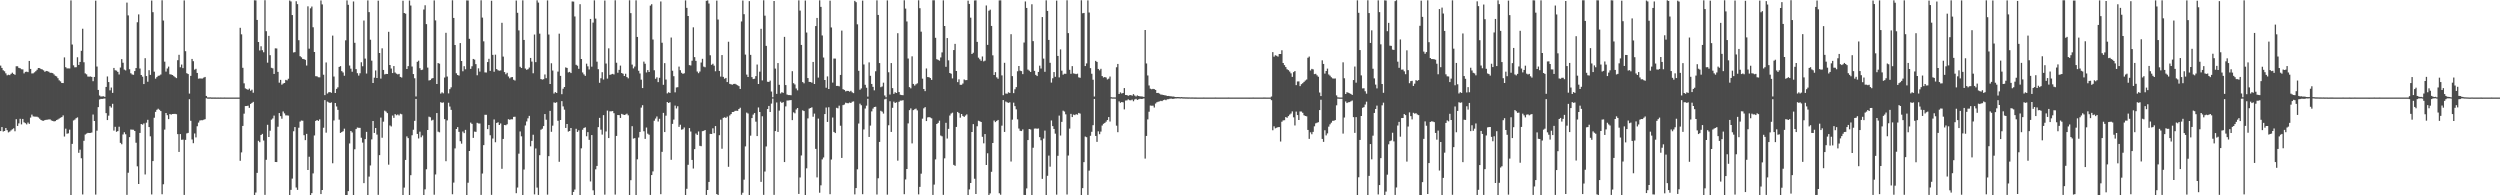 <?xml version="1.0" encoding="UTF-8"?>
<svg xmlns="http://www.w3.org/2000/svg" width="1920" height="150">
  <path d="M0 50.376h1v50.283H0zM1 52.194h1v45.386H1zM2 53.985h1v47.025H2zM3 54.749h1v45.847H3zM4 56.316h1v42.003H4zM5 57.848h1v42.126H5zM6 57.421h1v44.266H6zM7 57.679h1v43.393H7zM8 56.658h1v43.468H8zM9 55.821h1v43.474H9zM10 56.777h1v41.760H10zM11 57.451h1v43.343H11zM12 50.891h1v40.659H12zM13 50.895h1v45.847H13zM14 52.146h1v42.610H14zM15 52.426h1v38.828H15zM16 53.220h1v42.316H16zM17 53.286h1v38.054H17zM18 56.351h1v37.622H18zM19 55.182h1v39.449H19zM20 55.065h1v40.495H20zM21 55.406h1v38.724H21zM22 46.808h1v48.342H22zM23 52.952h1v37.382H23zM24 56.396h1v31.622H24zM25 56.305h1v33.077H25zM26 55.575h1v33.970H26zM27 54.703h1v34.900H27zM28 53.547h1v36.130H28zM29 52.235h1v37.985H29zM30 52.338h1v38.827H30zM31 53.045h1v39.099H31zM32 53.352h1v39.321H32zM33 54.008h1v38.769H33zM34 55.142h1v37.067H34zM35 54.488h1v37.499H35zM36 54.661h1v37.242H36zM37 55.105h1v36.576H37zM38 55.922h1v35.789H38zM39 55.897h1v36.623H39zM40 56.154h1v36.716H40zM41 57.152h1v36.067H41zM42 58.209h1v34.840H42zM43 58.691h1v33.534H43zM44 60.082h1v31.653H44zM45 61.713h1v29.325H45zM46 62.524h1v27.896H46zM47 63.747h1v26.174H47zM48 63.793h1v24.838H48zM49 44.071h1v60.780H49zM50 51.597h1v47.235H50zM51 52.509h1v50.221H51zM52 52.550h1v49.855H52zM53 52.591h1v47.006H53zM54 0.322h1v149.518H54zM55 34.198h1v76.307H55zM56 50.156h1v42.368H56zM57 51.701h1v40.138H57zM58 51.609h1v39.159H58zM59 44.005h1v46.146H59zM60 49.871h1v67.476H60zM61 47.557h1v67.380H61zM62 39.000h1v82.530H62zM63 22.059h1v127.311H63zM64 47.817h1v60.340H64zM65 56.366h1v46.945H65zM66 57.094h1v45.513H66zM67 58.755h1v43.308H67zM68 58.895h1v43.246H68zM69 58.719h1v43.367H69zM70 59.084h1v42.710H70zM71 62.375h1v25.564H71zM72 59.077h1v33.865H72zM73 0.492h1v148.949H73zM74 51.120h1v49.229H74zM75 69.071h1v13.185H75zM76 73.367h1v3.022H76zM77 74.149h1v1.780H77zM78 74.022h1v1.951H78zM79 73.951h1v1.838H79zM80 74.411h1v1.227H80zM81 66.745h1v20.142H81zM82 58.722h1v33.492H82zM83 63.009h1v25.816H83zM84 69.357h1v12.227H84zM85 67.204h1v15.444H85zM86 71.346h1v8.365H86zM87 52.180h1v48.138H87zM88 53.957h1v43.434H88zM89 54.198h1v47.035H89zM90 55.202h1v45.482H90zM91 57.165h1v40.160H91zM92 51.871h1v57.856H92zM93 45.396h1v65.403H93zM94 48.165h1v55.125H94zM95 53.473h1v48.121H95zM96 54.079h1v49.013H96zM97 2.021h1v147.625H97zM98 11.839h1v120.803H98zM99 53.176h1v52.141H99zM100 56.272h1v43.196H100zM101 57.206h1v42.386H101zM102 57.424h1v42.215H102zM103 54.565h1v46.056H103zM104 52.276h1v57.332H104zM105 17.096h1v110.670H105zM106 11.059h1v130.229H106zM107 52.617h1v49.491H107zM108 57.599h1v37.627H108zM109 58.871h1v36.891H109zM110 64.560h1v30.196H110zM111 44.678h1v89.309H111zM112 58.430h1v35.757H112zM113 62.748h1v29.248H113zM114 53.912h1v43.657H114zM115 57.496h1v47.228H115zM116 0.400h1v148.975H116zM117 9.367h1v114.313H117zM118 55.043h1v35.400H118zM119 60.398h1v25.505H119zM120 59.253h1v25.096H120zM121 58.220h1v25.276H121zM122 57.987h1v26.353H122zM123 57.232h1v28.068H123zM124 0.229h1v148.958H124zM125 15.752h1v125.742H125zM126 47.354h1v52.164H126zM127 54.975h1v31.829H127zM128 52.576h1v35.909H128zM129 51.150h1v40.347H129zM130 57.053h1v30.550H130zM131 57.248h1v30.769H131zM132 57.613h1v29.944H132zM133 58.485h1v29.040H133zM134 59.295h1v28.147H134zM135 59.991h1v27.731H135zM136 46.243h1v56.785H136zM137 42.107h1v74.598H137zM138 51.651h1v51.308H138zM139 49.535h1v57.808H139zM140 52.328h1v54.894H140zM141 0.312h1v149.405H141zM142 39.342h1v68.056H142zM143 56.240h1v46.186H143zM144 56.884h1v45.148H144zM145 71.910h1v4.291H145zM146 58.275h1v34.494H146zM147 45.283h1v61.810H147zM148 47.001h1v62.977H148zM149 53.507h1v49.000H149zM150 52.857h1v52.656H150zM151 56.027h1v40.947H151zM152 60.434h1v33.730H152zM153 60.218h1v32.347H153zM154 60.319h1v32.009H154zM155 60.336h1v32.035H155zM156 59.611h1v32.340H156zM157 59.102h1v32.449H157zM158 73.686h1v1.768H158zM159 74.782h1v1.000H159zM160 74.826h1v1.000H160zM161 74.771h1v1.000H161zM162 74.855h1v1.000H162zM163 74.854h1v1.000H163zM164 74.877h1v1.000H164zM165 74.872h1v1.000H165zM166 74.887h1v1.000H166zM167 74.878h1v1.000H167zM168 74.886h1v1.000H168zM169 74.874h1v1.000H169zM170 74.892h1v1.000H170zM171 74.898h1v1.000H171zM172 74.877h1v1.000H172zM173 74.900h1v1.000H173zM174 74.898h1v1.000H174zM175 74.900h1v1.000H175zM176 74.898h1v1.000H176zM177 74.897h1v1.000H177zM178 74.895h1v1.000H178zM179 74.886h1v1.000H179zM180 74.892h1v1.000H180zM181 74.902h1v1.000H181zM182 74.890h1v1.000H182zM183 74.893h1v1.000H183zM184 21.356h1v102.152H184zM185 26.347h1v90.721H185zM186 52.082h1v44.640H186zM187 64.010h1v23.284H187zM188 67.906h1v13.546H188zM189 68.435h1v12.972H189zM190 68.947h1v12.224H190zM191 68.067h1v14.788H191zM192 69.677h1v10.120H192zM193 68.871h1v10.181H193zM194 71.219h1v7.007H194zM195 0.220h1v149.534H195zM196 0.296h1v147.551H196zM197 15.286h1v117.452H197zM198 32.265h1v75.858H198zM199 38.737h1v70.486H199zM200 35.512h1v68.144H200zM201 38.570h1v64.217H201zM202 40.123h1v67.812H202zM203 0.162h1v149.497H203zM204 23.984h1v98.732H204zM205 48.138h1v47.692H205zM206 27.540h1v77.658H206zM207 42.376h1v58.027H207zM208 52.057h1v39.853H208zM209 52.496h1v38.476H209zM210 56.767h1v31.997H210zM211 37.128h1v87.295H211zM212 37.214h1v87.277H212zM213 55.186h1v42.128H213zM214 63.509h1v23.343H214zM215 61.316h1v27.854H215zM216 65.011h1v26.174H216zM217 64.176h1v21.414H217zM218 63.727h1v23.377H218zM219 61.349h1v27.299H219zM220 61.741h1v26.871H220zM221 60.457h1v28.324H221zM222 0.397h1v149.384H222zM223 1.113h1v144.708H223zM224 11.551h1v125.639H224zM225 40.290h1v60.547H225zM226 40.014h1v57.548H226zM227 0.996h1v143.031H227zM228 3.173h1v142.646H228zM229 30.876h1v67.245H229zM230 43.154h1v50.252H230zM231 44.043h1v48.516H231zM232 45.239h1v47.471H232zM233 45.438h1v58.395H233zM234 45.981h1v61.651H234zM235 50.320h1v52.510H235zM236 4.859h1v125.710H236zM237 37.400h1v82.984H237zM238 6.392h1v143.392H238zM239 5.039h1v143.279H239zM240 20.946h1v112.245H240zM241 39.912h1v64.130H241zM242 58.540h1v34.330H242zM243 58.622h1v33.521H243zM244 59.363h1v33.518H244zM245 59.368h1v32.353H245zM246 0.379h1v148.646H246zM247 3.378h1v142.525H247zM248 57.375h1v40.707H248zM249 73.066h1v3.856H249zM250 47.961h1v53.922H250zM251 71.808h1v6.241H251zM252 70.853h1v7.765H252zM253 70.698h1v8.403H253zM254 71.248h1v7.393H254zM255 27.360h1v98.034H255zM256 58.760h1v33.741H256zM257 71.440h1v7.656H257zM258 68.264h1v13.489H258zM259 67.082h1v17.306H259zM260 51.384h1v40.528H260zM261 50.774h1v51.323H261zM262 54.651h1v46.795H262zM263 55.678h1v45.145H263zM264 58.160h1v40.643H264zM265 30.952h1v118.840H265zM266 0.297h1v149.447H266zM267 3.679h1v143.112H267zM268 50.314h1v59.886H268zM269 52.742h1v47.867H269zM270 55.096h1v46.614H270zM271 1.134h1v148.625H271zM272 32.866h1v81.749H272zM273 53.114h1v45.984H273zM274 56.223h1v41.747H274zM275 58.074h1v40.077H275zM276 56.259h1v41.946H276zM277 47.830h1v57.927H277zM278 50.893h1v58.629H278zM279 15.761h1v124.863H279zM280 44.998h1v61.851H280zM281 56.455h1v44.801H281zM282 0.312h1v149.468H282zM283 9.332h1v126.314H283zM284 30.515h1v96.559H284zM285 46.579h1v60.482H285zM286 63.757h1v29.162H286zM287 59.661h1v42.417H287zM288 54.094h1v44.222H288zM289 59.902h1v43.482H289zM290 0.526h1v149.138H290zM291 40.706h1v78.431H291zM292 60.369h1v29.935H292zM293 37.101h1v68.658H293zM294 53.692h1v39.745H294zM295 57.126h1v27.843H295zM296 56.721h1v28.996H296zM297 56.828h1v30.078H297zM298 24.411h1v102.074H298zM299 49.905h1v46.434H299zM300 52.615h1v44.516H300zM301 56.110h1v32.599H301zM302 50.762h1v39.762H302zM303 55.699h1v31.957H303zM304 56.590h1v31.914H304zM305 57.119h1v30.770H305zM306 56.722h1v31.968H306zM307 59.091h1v28.233H307zM308 59.551h1v28.214H308zM309 0.589h1v149.159H309zM310 9.996h1v134.077H310zM311 10.502h1v112.349H311zM312 52.972h1v51.764H312zM313 50.805h1v55.262H313zM314 0.419h1v149.328H314zM315 4.266h1v130.300H315zM316 51.088h1v52.813H316zM317 56.888h1v42.754H317zM318 60.112h1v32.733H318zM319 74.109h1v1.884H319zM320 47.458h1v55.424H320zM321 46.610h1v59.715H321zM322 52.391h1v48.707H322zM323 53.803h1v51.607H323zM324 53.489h1v50.542H324zM325 7.314h1v142.437H325zM326 4.056h1v141.337H326zM327 18.555h1v111.425H327zM328 51.894h1v47.968H328zM329 61.808h1v27.789H329zM330 61.483h1v28.559H330zM331 60.346h1v32.211H331zM332 59.930h1v32.087H332zM333 0.320h1v149.237H333zM334 15.690h1v118.322H334zM335 64.504h1v22.307H335zM336 48.436h1v52.679H336zM337 48.880h1v52.749H337zM338 71.883h1v6.600H338zM339 70.901h1v8.115H339zM340 71.684h1v6.982H340zM341 59.530h1v31.945H341zM342 25.190h1v98.636H342zM343 58.781h1v33.709H343zM344 71.711h1v7.205H344zM345 68.477h1v13.330H345zM346 67.081h1v17.322H346zM347 0.216h1v148.988H347zM348 13.783h1v126.461H348zM349 34.542h1v79.414H349zM350 56.290h1v42.772H350zM351 57.588h1v40.038H351zM352 58.042h1v43.236H352zM353 33.088h1v75.329H353zM354 46.853h1v63.481H354zM355 54.717h1v46.290H355zM356 50.825h1v51.414H356zM357 53.192h1v46.562H357zM358 0.312h1v149.472H358zM359 0.357h1v139.987H359zM360 29.801h1v86.164H360zM361 52.899h1v41.257H361zM362 50.906h1v44.234H362zM363 45.239h1v60.639H363zM364 45.754h1v55.321H364zM365 49.260h1v52.012H365zM366 57.819h1v36.495H366zM367 52.501h1v42.325H367zM368 54.969h1v39.879H368zM369 0.226h1v149.458H369zM370 13.507h1v119.784H370zM371 31.733h1v79.715H371zM372 55.595h1v32.556H372zM373 55.695h1v32.477H373zM374 47.645h1v51.535H374zM375 45.160h1v50.819H375zM376 54.439h1v49.423H376zM377 0.585h1v149.086H377zM378 42.122h1v64.295H378zM379 55.107h1v36.632H379zM380 42.007h1v67.229H380zM381 53.036h1v41.389H381zM382 53.939h1v39.969H382zM383 54.344h1v41.642H383zM384 54.062h1v40.780H384zM385 17.534h1v112.091H385zM386 43.465h1v63.232H386zM387 55.341h1v40.683H387zM388 57.030h1v39.166H388zM389 55.905h1v39.531H389zM390 58.702h1v32.841H390zM391 60.184h1v31.805H391zM392 59.330h1v32.271H392zM393 59.174h1v32.495H393zM394 61.229h1v28.530H394zM395 61.838h1v27.791H395zM396 0.409h1v147.988H396zM397 9.825h1v134.182H397zM398 23.342h1v94.679H398zM399 51.328h1v49.647H399zM400 52.211h1v52.494H400zM401 0.267h1v149.524H401zM402 30.652h1v99.552H402zM403 52.607h1v43.740H403zM404 53.623h1v39.655H404zM405 53.133h1v37.726H405zM406 51.859h1v37.151H406zM407 44.469h1v67.907H407zM408 47.302h1v60.909H408zM409 56.251h1v47.245H409zM410 26.509h1v122.808H410zM411 47.703h1v66.330H411zM412 0.249h1v143.811H412zM413 2.019h1v147.691H413zM414 25.862h1v93.311H414zM415 60.715h1v38.897H415zM416 61.126h1v37.730H416zM417 60.821h1v35.990H417zM418 57.206h1v30.401H418zM419 60.054h1v31.889H419zM420 0.288h1v149.225H420zM421 26.522h1v93.413H421zM422 64.528h1v20.640H422zM423 48.567h1v52.635H423zM424 54.187h1v42.302H424zM425 71.821h1v6.803H425zM426 70.746h1v8.252H426zM427 71.364h1v7.173H427zM428 55.000h1v37.773H428zM429 25.865h1v98.404H429zM430 58.277h1v33.863H430zM431 72.357h1v5.326H431zM432 68.153h1v13.576H432zM433 66.830h1v17.394H433zM434 51.773h1v46.503H434zM435 52.195h1v43.062H435zM436 55.604h1v45.483H436zM437 55.202h1v45.389H437zM438 56.129h1v42.169H438zM439 1.107h1v148.669H439zM440 1.223h1v146.172H440zM441 12.626h1v132.942H441zM442 49.769h1v49.153H442zM443 50.503h1v50.811H443zM444 52.827h1v47.259H444zM445 3.222h1v146.528H445zM446 45.322h1v68.573H446zM447 55.652h1v43.959H447zM448 57.149h1v41.085H448zM449 58.271h1v39.504H449zM450 48.912h1v55.749H450zM451 50.950h1v50.545H451zM452 53.365h1v54.065H452zM453 14.547h1v124.800H453zM454 51.184h1v52.525H454zM455 17.372h1v128.822H455zM456 0.263h1v149.503H456zM457 14.295h1v115.742H457zM458 47.355h1v80.107H458zM459 53.123h1v44.492H459zM460 63.568h1v26.935H460zM461 60.127h1v39.458H461zM462 55.456h1v47.932H462zM463 61.093h1v27.322H463zM464 0.427h1v149.053H464zM465 48.806h1v52.149H465zM466 60.342h1v24.598H466zM467 37.101h1v68.947H467zM468 57.503h1v28.011H468zM469 57.076h1v28.438H469zM470 56.742h1v28.577H470zM471 57.209h1v29.750H471zM472 0.185h1v149.277H472zM473 48.155h1v56.239H473zM474 55.857h1v32.480H474zM475 53.677h1v34.737H475zM476 50.364h1v40.203H476zM477 56.063h1v31.391H477zM478 56.607h1v31.377H478zM479 58.350h1v29.982H479zM480 56.652h1v31.284H480zM481 59.176h1v28.117H481zM482 60.165h1v28.420H482zM483 0.221h1v149.547H483zM484 10.068h1v128.340H484zM485 49.629h1v47.290H485zM486 52.534h1v53.936H486zM487 51.098h1v55.009H487zM488 0.278h1v149.473H488zM489 28.369h1v93.978H489zM490 54.333h1v51.281H490zM491 56.441h1v44.888H491zM492 61.180h1v21.474H492zM493 67.649h1v13.159H493zM494 47.298h1v53.504H494zM495 48.962h1v57.679H495zM496 55.644h1v42.302H496zM497 53.802h1v48.873H497zM498 55.311h1v48.155H498zM499 4.279h1v145.425H499zM500 3.204h1v131.258H500zM501 30.354h1v101.266H501zM502 53.981h1v38.745H502zM503 60.512h1v30.540H503zM504 59.387h1v30.053H504zM505 63.060h1v30.258H505zM506 59.752h1v31.506H506zM507 1.104h1v148.020H507zM508 32.798h1v83.810H508zM509 65.102h1v21.573H509zM510 48.474h1v52.934H510zM511 61.065h1v27.750H511zM512 71.749h1v6.650H512zM513 70.868h1v8.221H513zM514 71.376h1v7.182H514zM515 28.820h1v93.931H515zM516 54.343h1v40.766H516zM517 58.529h1v33.311H517zM518 70.906h1v10.192H518zM519 67.174h1v16.135H519zM520 66.975h1v14.632H520zM521 51.126h1v46.285H521zM522 53.931h1v41.882H522zM523 55.893h1v43.683H523zM524 56.716h1v42.548H524zM525 56.256h1v41.638H525zM526 0.318h1v149.435H526zM527 6.054h1v138.954H527zM528 12.301h1v114.269H528zM529 50.018h1v48.315H529zM530 50.296h1v50.704H530zM531 46.644h1v76.206H531zM532 20.985h1v108.455H532zM533 43.864h1v70.688H533zM534 46.767h1v55.774H534zM535 54.921h1v48.710H535zM536 56.213h1v44.734H536zM537 54.960h1v57.026H537zM538 47.999h1v64.295H538zM539 45.147h1v55.636H539zM540 51.138h1v49.393H540zM541 51.677h1v48.169H541zM542 0.629h1v149.086H542zM543 0.286h1v145.619H543zM544 2.740h1v136.991H544zM545 42.450h1v60.381H545zM546 49.752h1v53.168H546zM547 48.961h1v49.596H547zM548 50.453h1v51.839H548zM549 54.744h1v42.069H549zM550 0.442h1v148.623H550zM551 14.985h1v134.811H551zM552 54.491h1v49.319H552zM553 58.846h1v33.044H553zM554 42.299h1v71.908H554zM555 59.031h1v31.469H555zM556 60.460h1v29.620H556zM557 59.874h1v30.691H557zM558 63.051h1v26.498H558zM559 32.042h1v96.077H559zM560 64.398h1v24.291H560zM561 64.787h1v22.839H561zM562 65.012h1v21.027H562zM563 64.486h1v21.498H563zM564 64.338h1v20.787H564zM565 64.915h1v20.130H565zM566 65.506h1v19.649H566zM567 66.156h1v17.553H567zM568 68.323h1v14.404H568zM569 16.464h1v133.139H569zM570 0.405h1v147.618H570zM571 10.924h1v127.082H571zM572 41.957h1v70.487H572zM573 57.315h1v29.184H573zM574 59.123h1v28.083H574zM575 0.848h1v148.897H575zM576 42.138h1v62.058H576zM577 59.259h1v31.413H577zM578 60.741h1v27.297H578zM579 60.444h1v26.408H579zM580 58.449h1v34.968H580zM581 49.541h1v54.976H581zM582 64.487h1v18.049H582zM583 55.032h1v31.006H583zM584 22.136h1v117.520H584zM585 61.726h1v27.575H585zM586 0.216h1v149.465H586zM587 12.023h1v119.692H587zM588 35.243h1v77.228H588zM589 62.755h1v21.001H589zM590 62.934h1v18.431H590zM591 61.893h1v24.121H591zM592 70.274h1v9.306H592zM593 74.709h1v1.000H593zM594 0.754h1v148.923H594zM595 52.668h1v47.979H595zM596 72.090h1v6.606H596zM597 48.412h1v52.904H597zM598 65.124h1v19.825H598zM599 71.801h1v6.276H599zM600 70.795h1v8.282H600zM601 71.336h1v7.082H601zM602 28.309h1v96.161H602zM603 65.342h1v16.366H603zM604 72.616h1v4.572H604zM605 72.987h1v4.181H605zM606 73.010h1v3.992H606zM607 73.181h1v3.663H607zM608 54.666h1v37.608H608zM609 63.919h1v22.349H609zM610 64.887h1v22.166H610zM611 67.928h1v16.145H611zM612 69.358h1v13.578H612zM613 0.237h1v148.709H613zM614 8.117h1v128.163H614zM615 34.508h1v84.889H615zM616 63.026h1v21.700H616zM617 63.995h1v21.312H617zM618 0.396h1v149.451H618zM619 24.992h1v104.310H619zM620 59.941h1v30.968H620zM621 62.879h1v20.523H621zM622 62.959h1v19.999H622zM623 63.504h1v18.904H623zM624 47.589h1v42.052H624zM625 64.503h1v22.764H625zM626 20.000h1v94.333H626zM627 13.768h1v122.478H627zM628 59.597h1v31.499H628zM629 0.240h1v147.775H629zM630 5.277h1v137.064H630zM631 27.224h1v95.169H631zM632 44.186h1v76.735H632zM633 61.455h1v26.167H633zM634 67.374h1v15.229H634zM635 58.658h1v34.976H635zM636 68.343h1v14.058H636zM637 0.504h1v148.633H637zM638 21.111h1v101.388H638zM639 63.460h1v26.808H639zM640 44.964h1v56.349H640zM641 44.986h1v57.219H641zM642 65.987h1v16.793H642zM643 65.933h1v17.285H643zM644 66.301h1v14.873H644zM645 57.542h1v39.009H645zM646 23.490h1v97.819H646zM647 68.490h1v12.259H647zM648 69.071h1v11.187H648zM649 70.179h1v8.661H649zM650 69.793h1v9.396H650zM651 69.826h1v9.499H651zM652 70.397h1v8.340H652zM653 69.740h1v9.367H653zM654 70.916h1v7.232H654zM655 71.516h1v6.377H655zM656 0.641h1v148.681H656zM657 1.689h1v142.741H657zM658 18.706h1v111.350H658zM659 54.375h1v40.525H659zM660 68.907h1v10.730H660zM661 67.896h1v12.963H661zM662 0.467h1v148.677H662zM663 49.498h1v49.957H663zM664 65.142h1v18.207H664zM665 67.390h1v13.753H665zM666 74.179h1v1.698H666zM667 47.937h1v57.235H667zM668 58.194h1v38.247H668zM669 64.455h1v21.106H669zM670 66.700h1v16.709H670zM671 69.366h1v12.813H671zM672 54.755h1v27.227H672zM673 0.239h1v149.144H673zM674 11.481h1v125.450H674zM675 48.448h1v60.546H675zM676 66.985h1v18.106H676zM677 66.406h1v19.368H677zM678 63.486h1v23.775H678zM679 73.333h1v2.937H679zM680 74.767h1v1.000H680zM681 0.301h1v149.225H681zM682 55.479h1v40.734H682zM683 72.587h1v5.179H683zM684 48.434h1v52.879H684zM685 67.683h1v15.099H685zM686 72.077h1v5.983H686zM687 70.885h1v8.227H687zM688 71.426h1v7.132H688zM689 25.487h1v97.917H689zM690 70.683h1v7.509H690zM691 72.769h1v4.498H691zM692 73.031h1v4.244H692zM693 73.092h1v3.882H693zM694 0.225h1v148.908H694zM695 6.597h1v131.255H695zM696 16.482h1v113.289H696zM697 44.937h1v49.853H697zM698 66.904h1v17.663H698zM699 67.825h1v15.445H699zM700 43.239h1v66.887H700zM701 64.447h1v20.157H701zM702 65.747h1v18.193H702zM703 64.708h1v18.718H703zM704 64.023h1v20.742H704zM705 0.219h1v149.083H705zM706 6.303h1v137.201H706zM707 24.338h1v109.045H707zM708 60.431h1v30.696H708zM709 68.346h1v14.855H709zM710 69.965h1v12.294H710zM711 52.589h1v40.375H711zM712 59.203h1v30.955H712zM713 59.297h1v30.630H713zM714 59.931h1v30.346H714zM715 61.326h1v29.559H715zM716 0.212h1v149.491H716zM717 0.219h1v141.538H717zM718 29.014h1v93.387H718zM719 45.449h1v49.763H719zM720 45.975h1v48.398H720zM721 46.580h1v46.081H721zM722 44.138h1v59.970H722zM723 40.250h1v64.452H723zM724 0.275h1v149.382H724zM725 19.960h1v101.649H725zM726 51.322h1v42.976H726zM727 29.243h1v77.129H727zM728 46.311h1v52.652H728zM729 56.068h1v32.682H729zM730 56.610h1v30.572H730zM731 60.188h1v26.350H731zM732 38.429h1v88.178H732zM733 33.706h1v93.638H733zM734 54.515h1v42.987H734zM735 63.098h1v22.866H735zM736 60.944h1v25.958H736zM737 65.132h1v25.241H737zM738 65.134h1v22.405H738zM739 64.150h1v24.877H739zM740 61.004h1v28.791H740zM741 61.587h1v27.131H741zM742 61.492h1v26.386H742zM743 0.495h1v149.280H743zM744 3.025h1v142.431H744zM745 13.565h1v126.958H745zM746 41.475h1v59.908H746zM747 40.522h1v54.829H747zM748 0.351h1v136.901H748zM749 0.245h1v148.724H749zM750 32.172h1v64.824H750zM751 44.311h1v48.408H751zM752 45.541h1v47.593H752zM753 46.706h1v46.966H753zM754 43.383h1v61.705H754zM755 47.170h1v62.897H755zM756 46.591h1v56.371H756zM757 4.214h1v122.524H757zM758 34.479h1v83.208H758zM759 8.248h1v141.493H759zM760 7.427h1v141.088H760zM761 19.906h1v112.050H761zM762 42.480h1v67.350H762zM763 57.614h1v34.972H763zM764 55.383h1v38.403H764zM765 59.410h1v33.478H765zM766 60.478h1v31.612H766zM767 0.326h1v148.127H767zM768 0.269h1v149.286H768zM769 57.931h1v38.582H769zM770 73.121h1v3.745H770zM771 48.243h1v53.085H771zM772 71.855h1v6.141H772zM773 72.011h1v6.557H773zM774 70.920h1v8.060H774zM775 71.352h1v7.220H775zM776 26.254h1v97.813H776zM777 58.447h1v33.433H777zM778 71.534h1v7.302H778zM779 68.571h1v12.964H779zM780 66.937h1v17.026H780zM781 54.752h1v36.890H781zM782 50.687h1v48.044H782zM783 54.285h1v46.195H783zM784 54.627h1v46.023H784zM785 56.923h1v42.478H785zM786 32.654h1v117.042H786zM787 1.114h1v148.652H787zM788 6.114h1v138.555H788zM789 53.449h1v54.121H789zM790 54.287h1v44.781H790zM791 55.228h1v44.225H791zM792 3.285h1v146.468H792zM793 31.590h1v81.847H793zM794 54.446h1v44.333H794zM795 57.501h1v41.141H795zM796 58.429h1v40.438H796zM797 55.266h1v43.416H797zM798 50.450h1v54.847H798zM799 52.641h1v55.103H799zM800 13.085h1v124.309H800zM801 44.987h1v61.433H801zM802 55.130h1v45.188H802zM803 0.232h1v149.554H803zM804 8.413h1v126.583H804zM805 30.677h1v88.809H805zM806 48.207h1v79.798H806zM807 63.454h1v29.050H807zM808 60.115h1v36.771H808zM809 55.342h1v43.705H809zM810 58.962h1v43.716H810zM811 0.444h1v149.038H811zM812 42.953h1v76.721H812zM813 59.460h1v29.342H813zM814 37.951h1v66.141H814zM815 54.295h1v39.299H815zM816 57.364h1v27.640H816zM817 56.637h1v29.000H817zM818 56.658h1v31.169H818zM819 0.191h1v149.206H819zM820 25.466h1v93.991H820zM821 53.604h1v45.147H821zM822 56.674h1v30.778H822zM823 50.767h1v39.160H823zM824 56.358h1v31.650H824zM825 56.652h1v31.784H825zM826 56.916h1v30.791H826zM827 56.590h1v31.459H827zM828 59.381h1v27.342H828zM829 59.746h1v27.493H829zM830 0.226h1v149.536H830zM831 10.205h1v134.300H831zM832 9.941h1v114.578H832zM833 50.718h1v54.124H833zM834 48.671h1v56.721H834zM835 0.309h1v149.422H835zM836 9.621h1v121.422H836zM837 52.318h1v51.952H837zM838 56.626h1v44.601H838zM839 61.211h1v34.945H839zM840 74.149h1v1.851H840zM841 46.749h1v57.639H841zM842 47.582h1v61.392H842zM843 52.945h1v47.906H843zM844 54.013h1v49.058H844zM845 52.848h1v48.220H845zM846 58.426h1v37.968H846zM847 59.559h1v35.513H847zM848 59.133h1v35.276H848zM849 59.523h1v33.931H849zM850 61.013h1v31.172H850zM851 60.393h1v29.527H851zM852 58.773h1v34.550H852zM853 74.649h1v1.000H853zM854 74.793h1v1.000H854zM855 74.788h1v1.000H855zM856 74.824h1v1.000H856zM857 51.637h1v44.881H857zM858 49.095h1v52.415H858zM859 72.191h1v5.675H859zM860 70.958h1v8.007H860zM861 71.810h1v6.535H861zM862 71.406h1v7.175H862zM863 67.630h1v16.384H863zM864 72.944h1v4.242H864zM865 73.009h1v4.100H865zM866 73.600h1v2.663H866zM867 73.110h1v3.824H867zM868 72.988h1v4.053H868zM869 73.455h1v3.037H869zM870 72.311h1v5.452H870zM871 73.396h1v2.970H871zM872 74.084h1v1.808H872zM873 73.273h1v3.453H873zM874 73.711h1v2.557H874zM875 73.985h1v1.905H875zM876 74.024h1v1.982H876zM877 74.149h1v1.768H877zM878 74.442h1v1.117H878zM879 23.021h1v98.800H879zM880 48.754h1v55.654H880zM881 57.952h1v33.763H881zM882 65.621h1v20.205H882zM883 68.098h1v12.945H883zM884 68.547h1v12.642H884zM885 68.253h1v12.923H885zM886 68.457h1v14.135H886zM887 69.058h1v10.438H887zM888 71.429h1v7.089H888zM889 71.300h1v6.823H889zM890 71.904h1v5.988H890zM891 72.611h1v4.796H891zM892 72.694h1v4.987H892zM893 72.968h1v3.941H893zM894 73.159h1v3.375H894zM895 73.326h1v3.620H895zM896 73.752h1v2.463H896zM897 73.695h1v2.515H897zM898 73.901h1v1.931H898zM899 73.960h1v1.784H899zM900 74.125h1v1.781H900zM901 74.141h1v1.760H901zM902 74.486h1v1.118H902zM903 74.527h1v1.112H903zM904 74.505h1v1.000H904zM905 74.558h1v1.000H905zM906 74.662h1v1.000H906zM907 74.562h1v1.000H907zM908 74.725h1v1.000H908zM909 74.708h1v1.000H909zM910 74.768h1v1.000H910zM911 74.763h1v1.000H911zM912 74.808h1v1.000H912zM913 74.788h1v1.000H913zM914 74.831h1v1.000H914zM915 74.817h1v1.000H915zM916 74.847h1v1.000H916zM917 74.870h1v1.000H917zM918 74.867h1v1.000H918zM919 74.879h1v1.000H919zM920 74.884h1v1.000H920zM921 74.882h1v1.000H921zM922 74.886h1v1.000H922zM923 74.889h1v1.000H923zM924 74.866h1v1.000H924zM925 74.895h1v1.000H925zM926 74.886h1v1.000H926zM927 74.888h1v1.000H927zM928 74.882h1v1.000H928zM929 74.888h1v1.000H929zM930 74.904h1v1.000H930zM931 74.890h1v1.000H931zM932 74.898h1v1.000H932zM933 74.878h1v1.000H933zM934 74.904h1v1.000H934zM935 74.887h1v1.000H935zM936 74.890h1v1.000H936zM937 74.895h1v1.000H937zM938 74.884h1v1.000H938zM939 74.900h1v1.000H939zM940 74.896h1v1.000H940zM941 74.902h1v1.000H941zM942 74.893h1v1.000H942zM943 74.875h1v1.000H943zM944 74.891h1v1.000H944zM945 74.887h1v1.000H945zM946 74.888h1v1.000H946zM947 74.900h1v1.000H947zM948 74.898h1v1.000H948zM949 74.895h1v1.000H949zM950 74.884h1v1.000H950zM951 74.890h1v1.000H951zM952 74.893h1v1.000H952zM953 74.904h1v1.000H953zM954 74.897h1v1.000H954zM955 74.893h1v1.000H955zM956 74.882h1v1.000H956zM957 74.899h1v1.000H957zM958 74.888h1v1.000H958zM959 74.905h1v1.000H959zM960 74.902h1v1.000H960zM961 74.896h1v1.000H961zM962 74.871h1v1.000H962zM963 74.889h1v1.000H963zM964 74.892h1v1.000H964zM965 74.887h1v1.000H965zM966 74.892h1v1.000H966zM967 74.887h1v1.000H967zM968 74.898h1v1.000H968zM969 74.902h1v1.000H969zM970 74.877h1v1.000H970zM971 74.877h1v1.000H971zM972 74.883h1v1.000H972zM973 74.893h1v1.000H973zM974 74.881h1v1.000H974zM975 74.894h1v1.000H975zM976 74.130h1v2.801H976zM977 40.017h1v60.025H977zM978 43.536h1v53.491H978zM979 42.453h1v56.082H979zM980 42.791h1v55.311H980zM981 43.452h1v54.181H981zM982 41.469h1v56.127H982zM983 41.467h1v67.239H983zM984 38.616h1v54.891H984zM985 48.385h1v44.058H985zM986 50.030h1v42.308H986zM987 51.523h1v38.399H987zM988 53.214h1v37.282H988zM989 53.862h1v35.330H989zM990 54.931h1v33.060H990zM991 56.340h1v30.843H991zM992 59.016h1v26.513H992zM993 55.376h1v34.745H993zM994 54.578h1v41.797H994zM995 65.390h1v20.316H995zM996 62.576h1v25.777H996zM997 62.518h1v29.659H997zM998 66.144h1v19.437H998zM999 64.682h1v20.959H999zM1000 63.911h1v22.702H1000zM1001 62.854h1v25.694H1001zM1002 61.871h1v27.204H1002zM1003 61.105h1v28.216H1003zM1004 44.361h1v55.441H1004zM1005 43.404h1v63.229H1005zM1006 54.112h1v47.540H1006zM1007 52.870h1v50.231H1007zM1008 53.306h1v47.956H1008zM1009 56.955h1v40.080H1009zM1010 56.657h1v38.052H1010zM1011 57.880h1v36.398H1011zM1012 58.940h1v34.888H1012zM1013 71.084h1v13.423H1013zM1014 73.779h1v2.810H1014zM1015 46.357h1v60.363H1015zM1016 49.108h1v59.827H1016zM1017 56.527h1v43.526H1017zM1018 54.519h1v49.443H1018zM1019 52.674h1v49.759H1019zM1020 57.189h1v40.075H1020zM1021 58.128h1v37.375H1021zM1022 59.347h1v34.879H1022zM1023 60.222h1v32.563H1023zM1024 60.359h1v32.372H1024zM1025 60.240h1v31.980H1025zM1026 73.270h1v7.650H1026zM1027 74.756h1v1.000H1027zM1028 74.868h1v1.000H1028zM1029 74.880h1v1.000H1029zM1030 74.885h1v1.000H1030zM1031 47.858h1v54.756H1031zM1032 60.131h1v30.150H1032zM1033 72.178h1v5.750H1033zM1034 70.794h1v8.337H1034zM1035 71.229h1v7.286H1035zM1036 71.624h1v6.789H1036zM1037 72.123h1v5.723H1037zM1038 72.907h1v4.299H1038zM1039 61.512h1v28.428H1039zM1040 51.106h1v50.948H1040zM1041 63.481h1v26.458H1041zM1042 0.252h1v149.532H1042zM1043 9.847h1v126.292H1043zM1044 38.431h1v69.028H1044zM1045 57.896h1v31.181H1045zM1046 67.882h1v14.905H1046zM1047 67.801h1v14.456H1047zM1048 70.072h1v10.211H1048zM1049 71.917h1v6.183H1049zM1050 0.229h1v149.521H1050zM1051 10.021h1v125.055H1051zM1052 32.981h1v77.649H1052zM1053 23.276h1v99.101H1053zM1054 52.773h1v51.406H1054zM1055 60.195h1v26.530H1055zM1056 64.974h1v18.731H1056zM1057 67.909h1v13.185H1057zM1058 0.263h1v149.100H1058zM1059 9.312h1v132.831H1059zM1060 34.057h1v87.411H1060zM1061 64.490h1v16.390H1061zM1062 71.275h1v7.567H1062zM1063 0.263h1v149.502H1063zM1064 0.401h1v146.734H1064zM1065 23.955h1v110.201H1065zM1066 17.541h1v93.288H1066zM1067 35.096h1v73.301H1067zM1068 35.205h1v72.654H1068zM1069 38.115h1v63.824H1069zM1070 38.340h1v70.233H1070zM1071 0.852h1v148.877H1071zM1072 0.156h1v143.833H1072zM1073 47.339h1v49.084H1073zM1074 52.077h1v41.520H1074zM1075 30.320h1v74.634H1075zM1076 53.482h1v37.214H1076zM1077 53.410h1v37.196H1077zM1078 54.768h1v32.824H1078zM1079 56.965h1v31.470H1079zM1080 38.645h1v85.465H1080zM1081 53.871h1v43.331H1081zM1082 63.891h1v22.440H1082zM1083 62.326h1v26.842H1083zM1084 62.060h1v29.629H1084zM1085 66.001h1v20.634H1085zM1086 64.237h1v23.079H1086zM1087 61.525h1v25.405H1087zM1088 62.079h1v25.836H1088zM1089 61.486h1v26.935H1089zM1090 19.803h1v129.954H1090zM1091 0.506h1v149.280H1091zM1092 12.965h1v126.896H1092zM1093 39.609h1v67.017H1093zM1094 41.264h1v51.971H1094zM1095 40.000h1v56.553H1095zM1096 0.254h1v148.743H1096zM1097 32.403h1v92.836H1097zM1098 44.598h1v49.023H1098zM1099 45.374h1v47.812H1099zM1100 45.374h1v47.945H1100zM1101 45.537h1v48.264H1101zM1102 45.866h1v56.218H1102zM1103 48.949h1v58.302H1103zM1104 57.045h1v43.264H1104zM1105 6.977h1v124.002H1105zM1106 51.619h1v57.461H1106zM1107 5.816h1v143.957H1107zM1108 10.402h1v126.211H1108zM1109 23.739h1v93.522H1109zM1110 57.064h1v37.368H1110zM1111 58.606h1v33.885H1111zM1112 58.709h1v34.471H1112zM1113 63.039h1v24.361H1113zM1114 60.364h1v31.805H1114zM1115 0.253h1v149.339H1115zM1116 37.377h1v75.600H1116zM1117 65.470h1v16.303H1117zM1118 48.337h1v53.258H1118zM1119 64.728h1v20.460H1119zM1120 71.796h1v6.732H1120zM1121 70.821h1v8.142H1121zM1122 71.373h1v7.251H1122zM1123 25.706h1v98.837H1123zM1124 58.417h1v33.564H1124zM1125 60.497h1v31.624H1125zM1126 71.033h1v10.568H1126zM1127 66.893h1v17.284H1127zM1128 70.851h1v8.180H1128zM1129 52.001h1v48.724H1129zM1130 54.130h1v42.089H1130zM1131 55.889h1v44.553H1131zM1132 56.390h1v42.413H1132zM1133 57.851h1v36.986H1133zM1134 1.021h1v148.761H1134zM1135 4.724h1v141.043H1135zM1136 30.860h1v95.928H1136zM1137 50.345h1v50.232H1137zM1138 52.450h1v50.403H1138zM1139 3.494h1v146.238H1139zM1140 14.725h1v115.156H1140zM1141 52.858h1v51.193H1141zM1142 56.416h1v41.444H1142zM1143 56.896h1v40.708H1143zM1144 58.081h1v39.469H1144zM1145 48.931h1v56.189H1145zM1146 51.508h1v56.982H1146zM1147 24.910h1v79.748H1147zM1148 14.524h1v126.012H1148zM1149 50.762h1v49.985H1149zM1150 0.242h1v149.537H1150zM1151 3.191h1v137.217H1151zM1152 23.709h1v104.945H1152zM1153 47.679h1v79.989H1153zM1154 60.060h1v32.246H1154zM1155 63.766h1v26.996H1155zM1156 55.057h1v44.783H1156zM1157 58.513h1v44.999H1157zM1158 0.477h1v149.029H1158zM1159 11.624h1v110.194H1159zM1160 55.852h1v34.212H1160zM1161 48.462h1v57.593H1161zM1162 36.823h1v60.878H1162zM1163 57.194h1v27.352H1163zM1164 57.905h1v27.546H1164zM1165 56.735h1v29.943H1165zM1166 51.024h1v35.468H1166zM1167 23.633h1v101.346H1167zM1168 52.613h1v44.852H1168zM1169 55.597h1v31.693H1169zM1170 53.734h1v34.865H1170zM1171 50.449h1v39.716H1171zM1172 56.581h1v31.501H1172zM1173 57.208h1v30.583H1173zM1174 56.747h1v31.846H1174zM1175 58.573h1v29.400H1175zM1176 59.601h1v27.993H1176zM1177 0.217h1v149.485H1177zM1178 0.313h1v142.886H1178zM1179 9.712h1v128.588H1179zM1180 52.997h1v48.661H1180zM1181 51.087h1v55.533H1181zM1182 53.917h1v52.832H1182zM1183 0.274h1v149.463H1183zM1184 40.713h1v67.200H1184zM1185 56.047h1v43.538H1185zM1186 56.742h1v42.073H1186zM1187 72.061h1v4.094H1187zM1188 47.221h1v54.426H1188zM1189 47.127h1v56.347H1189zM1190 49.151h1v58.037H1190zM1191 53.273h1v47.152H1191zM1192 53.335h1v50.398H1192zM1193 56.756h1v39.912H1193zM1194 4.276h1v145.436H1194zM1195 11.121h1v119.487H1195zM1196 40.972h1v75.138H1196zM1197 60.240h1v31.152H1197zM1198 60.524h1v30.071H1198zM1199 59.748h1v33.656H1199zM1200 59.700h1v31.610H1200zM1201 60.809h1v27.414H1201zM1202 0.755h1v148.258H1202zM1203 50.740h1v45.776H1203zM1204 71.177h1v8.586H1204zM1205 48.322h1v53.098H1205zM1206 67.204h1v15.784H1206zM1207 72.119h1v6.329H1207zM1208 70.708h1v8.301H1208zM1209 71.299h1v7.380H1209zM1210 27.792h1v95.486H1210zM1211 58.125h1v33.650H1211zM1212 65.016h1v20.997H1212zM1213 68.331h1v12.815H1213zM1214 66.673h1v16.924H1214zM1215 0.221h1v148.799H1215zM1216 0.213h1v140.750H1216zM1217 16.053h1v114.322H1217zM1218 55.913h1v41.866H1218zM1219 57.798h1v39.812H1219zM1220 58.006h1v37.773H1220zM1221 36.953h1v68.876H1221zM1222 48.751h1v58.621H1222zM1223 55.334h1v45.555H1223zM1224 50.202h1v51.748H1224zM1225 51.670h1v51.043H1225zM1226 0.222h1v149.067H1226zM1227 0.233h1v149.525H1227zM1228 22.715h1v115.589H1228zM1229 49.568h1v51.054H1229zM1230 54.928h1v36.937H1230zM1231 54.419h1v37.267H1231zM1232 47.183h1v56.439H1232zM1233 49.635h1v49.743H1233zM1234 58.418h1v35.830H1234zM1235 55.768h1v39.796H1235zM1236 54.037h1v42.375H1236zM1237 0.216h1v149.487H1237zM1238 0.318h1v145.269H1238zM1239 31.846h1v89.436H1239zM1240 53.703h1v37.706H1240zM1241 57.167h1v32.173H1241zM1242 56.736h1v33.834H1242zM1243 48.625h1v49.447H1243zM1244 44.830h1v60.810H1244zM1245 0.512h1v149.303H1245zM1246 16.282h1v107.771H1246zM1247 50.661h1v46.411H1247zM1248 42.165h1v67.183H1248zM1249 42.217h1v56.895H1249zM1250 54.182h1v38.385H1250zM1251 53.845h1v40.789H1251zM1252 54.798h1v39.385H1252zM1253 14.143h1v94.079H1253zM1254 31.056h1v102.014H1254zM1255 43.931h1v64.011H1255zM1256 56.398h1v36.848H1256zM1257 57.615h1v39.500H1257zM1258 55.336h1v40.241H1258zM1259 59.500h1v32.384H1259zM1260 60.938h1v30.447H1260zM1261 60.857h1v30.565H1261zM1262 61.577h1v28.863H1262zM1263 62.022h1v27.432H1263zM1264 0.395h1v147.900H1264zM1265 1.130h1v144.929H1265zM1266 15.919h1v126.161H1266zM1267 54.271h1v46.864H1267zM1268 51.156h1v52.962H1268zM1269 6.096h1v143.202H1269zM1270 1.123h1v148.277H1270zM1271 48.812h1v58.428H1271zM1272 53.332h1v39.470H1272zM1273 53.521h1v37.992H1273zM1274 52.947h1v37.351H1274zM1275 43.751h1v73.561H1275zM1276 47.573h1v65.861H1276zM1277 53.210h1v57.661H1277zM1278 27.104h1v121.379H1278zM1279 30.432h1v88.292H1279zM1280 0.245h1v140.393H1280zM1281 0.716h1v145.249H1281zM1282 12.705h1v135.315H1282zM1283 54.556h1v44.880H1283zM1284 59.730h1v41.105H1284zM1285 61.185h1v38.228H1285zM1286 56.297h1v41.440H1286zM1287 59.933h1v31.251H1287zM1288 0.492h1v148.437H1288zM1289 1.241h1v144.133H1289zM1290 55.943h1v41.283H1290zM1291 73.318h1v3.580H1291zM1292 48.507h1v52.745H1292zM1293 71.437h1v7.124H1293zM1294 72.035h1v6.490H1294zM1295 70.919h1v8.109H1295zM1296 71.307h1v7.280H1296zM1297 28.830h1v95.445H1297zM1298 58.962h1v32.841H1298zM1299 70.685h1v8.163H1299zM1300 68.303h1v13.127H1300zM1301 67.361h1v16.500H1301zM1302 58.062h1v33.330H1302zM1303 49.317h1v50.804H1303zM1304 52.777h1v50.203H1304zM1305 53.441h1v48.812H1305zM1306 57.355h1v42.322H1306zM1307 34.534h1v61.541H1307zM1308 0.274h1v149.498H1308zM1309 6.966h1v137.689H1309zM1310 51.678h1v55.861H1310zM1311 51.574h1v48.397H1311zM1312 52.712h1v48.371H1312zM1313 0.488h1v149.429H1313zM1314 33.142h1v81.295H1314zM1315 54.284h1v45.174H1315zM1316 56.301h1v42.398H1316zM1317 57.370h1v40.860H1317zM1318 55.664h1v41.961H1318zM1319 51.149h1v53.412H1319zM1320 52.027h1v56.215H1320zM1321 17.583h1v121.910H1321zM1322 41.363h1v65.499H1322zM1323 54.652h1v46.415H1323zM1324 0.219h1v149.558H1324zM1325 8.769h1v126.447H1325zM1326 30.790h1v87.670H1326zM1327 46.327h1v79.484H1327zM1328 63.474h1v28.643H1328zM1329 59.863h1v36.152H1329zM1330 54.288h1v47.312H1330zM1331 58.490h1v44.930H1331zM1332 0.390h1v149.064H1332zM1333 41.819h1v76.647H1333zM1334 56.651h1v33.084H1334zM1335 37.584h1v67.789H1335zM1336 53.546h1v39.858H1336zM1337 56.859h1v28.603H1337zM1338 56.435h1v29.127H1338zM1339 57.015h1v30.201H1339zM1340 0.598h1v146.916H1340zM1341 28.727h1v94.020H1341zM1342 53.417h1v45.869H1342zM1343 56.504h1v30.570H1343zM1344 50.501h1v40.318H1344zM1345 56.270h1v31.026H1345zM1346 56.499h1v31.423H1346zM1347 57.053h1v30.740H1347zM1348 56.755h1v31.602H1348zM1349 59.363h1v27.659H1349zM1350 59.543h1v28.134H1350zM1351 0.453h1v149.301H1351zM1352 9.395h1v133.860H1352zM1353 8.527h1v116.173H1353zM1354 52.596h1v50.943H1354zM1355 51.616h1v53.509H1355zM1356 0.890h1v148.841H1356zM1357 3.493h1v132.738H1357zM1358 50.013h1v59.084H1358zM1359 57.321h1v44.348H1359zM1360 60.591h1v32.956H1360zM1361 74.070h1v2.092H1361zM1362 46.586h1v54.860H1362zM1363 45.877h1v63.290H1363zM1364 54.115h1v45.226H1364zM1365 55.248h1v48.205H1365zM1366 53.980h1v49.182H1366zM1367 6.133h1v143.611H1367zM1368 1.649h1v142.551H1368zM1369 18.362h1v111.219H1369zM1370 43.781h1v55.937H1370zM1371 60.488h1v31.048H1371zM1372 59.958h1v31.777H1372zM1373 59.293h1v32.848H1373zM1374 59.949h1v31.524H1374zM1375 0.145h1v148.539H1375zM1376 15.415h1v119.075H1376zM1377 61.204h1v24.484H1377zM1378 51.316h1v47.765H1378zM1379 48.359h1v53.061H1379zM1380 71.854h1v6.629H1380zM1381 70.915h1v8.099H1381zM1382 71.766h1v6.807H1382zM1383 71.121h1v8.338H1383zM1384 26.233h1v98.105H1384zM1385 59.417h1v32.931H1385zM1386 71.351h1v7.577H1386zM1387 68.507h1v13.232H1387zM1388 67.284h1v16.868H1388zM1389 52.186h1v44.914H1389zM1390 51.593h1v44.554H1390zM1391 53.277h1v48.819H1391zM1392 53.940h1v48.203H1392zM1393 55.876h1v43.782H1393zM1394 5.339h1v144.432H1394zM1395 0.402h1v149.307H1395zM1396 7.180h1v137.951H1396zM1397 53.112h1v41.879H1397zM1398 53.484h1v46.410H1398zM1399 53.418h1v45.160H1399zM1400 20.083h1v109.107H1400zM1401 42.145h1v74.620H1401zM1402 47.352h1v64.174H1402zM1403 51.949h1v52.967H1403zM1404 56.442h1v46.525H1404zM1405 55.234h1v56.582H1405zM1406 48.655h1v56.367H1406zM1407 46.740h1v64.926H1407zM1408 51.961h1v44.893H1408zM1409 52.018h1v47.981H1409zM1410 53.216h1v44.436H1410zM1411 44.766h1v69.222H1411zM1412 41.401h1v68.818H1412zM1413 49.281h1v57.005H1413zM1414 49.972h1v54.532H1414zM1415 49.374h1v53.334H1415zM1416 48.313h1v53.073H1416zM1417 49.136h1v52.132H1417zM1418 50.002h1v47.608H1418zM1419 56.197h1v39.753H1419zM1420 57.505h1v41.810H1420zM1421 58.562h1v35.514H1421zM1422 42.408h1v75.103H1422zM1423 54.647h1v43.451H1423zM1424 60.425h1v30.196H1424zM1425 58.973h1v31.429H1425zM1426 61.110h1v28.109H1426zM1427 31.835h1v95.805H1427zM1428 54.602h1v45.303H1428zM1429 57.745h1v34.386H1429zM1430 63.121h1v26.573H1430zM1431 59.534h1v32.726H1431zM1432 65.012h1v21.458H1432zM1433 65.020h1v20.666H1433zM1434 65.435h1v19.062H1434zM1435 65.067h1v20.170H1435zM1436 66.877h1v16.043H1436zM1437 67.740h1v15.137H1437zM1438 0.412h1v149.290H1438zM1439 3.122h1v134.844H1439zM1440 40.974h1v78.723H1440zM1441 55.431h1v35.185H1441zM1442 53.526h1v39.084H1442zM1443 0.304h1v148.782H1443zM1444 23.089h1v104.376H1444zM1445 55.626h1v41.423H1445zM1446 62.064h1v26.939H1446zM1447 61.549h1v26.387H1447zM1448 60.107h1v26.330H1448zM1449 48.774h1v55.890H1449zM1450 49.371h1v45.312H1450zM1451 61.300h1v23.055H1451zM1452 23.321h1v119.121H1452zM1453 50.862h1v43.127H1453zM1454 0.237h1v149.300H1454zM1455 2.078h1v140.530H1455zM1456 24.018h1v92.535H1456zM1457 65.216h1v28.895H1457zM1458 63.831h1v16.909H1458zM1459 63.114h1v18.290H1459zM1460 62.107h1v25.980H1460zM1461 60.342h1v31.921H1461zM1462 0.248h1v149.369H1462zM1463 26.253h1v94.433H1463zM1464 65.608h1v21.622H1464zM1465 48.340h1v53.247H1465zM1466 52.968h1v44.170H1466zM1467 71.730h1v6.881H1467zM1468 70.847h1v8.194H1468zM1469 71.359h1v7.294H1469zM1470 54.903h1v37.872H1470zM1471 25.515h1v99.119H1471zM1472 58.351h1v33.935H1472zM1473 71.833h1v6.710H1473zM1474 68.600h1v13.243H1474zM1475 66.907h1v17.383H1475zM1476 58.035h1v30.977H1476zM1477 66.138h1v18.291H1477zM1478 64.496h1v22.656H1478zM1479 65.668h1v20.565H1479zM1480 65.600h1v20.112H1480zM1481 0.441h1v149.282H1481zM1482 3.875h1v140.102H1482zM1483 17.393h1v122.213H1483zM1484 59.416h1v31.669H1484zM1485 59.834h1v27.157H1485zM1486 62.619h1v26.669H1486zM1487 1.197h1v148.589H1487zM1488 52.244h1v49.823H1488zM1489 63.040h1v21.195H1489zM1490 64.122h1v19.178H1490zM1491 64.015h1v19.393H1491zM1492 46.651h1v42.941H1492zM1493 57.492h1v40.397H1493zM1494 50.938h1v45.426H1494zM1495 10.493h1v125.066H1495zM1496 50.243h1v46.774H1496zM1497 28.591h1v117.579H1497zM1498 0.262h1v147.651H1498zM1499 12.729h1v120.295H1499zM1500 44.431h1v78.594H1500zM1501 56.566h1v37.301H1501zM1502 67.127h1v16.367H1502zM1503 58.603h1v33.640H1503zM1504 54.034h1v44.320H1504zM1505 60.220h1v24.932H1505zM1506 0.309h1v149.225H1506zM1507 55.187h1v47.272H1507zM1508 67.533h1v15.340H1508zM1509 44.763h1v57.936H1509zM1510 66.089h1v19.815H1510zM1511 67.092h1v16.349H1511zM1512 66.238h1v17.172H1512zM1513 66.158h1v15.364H1513zM1514 23.209h1v97.680H1514zM1515 56.592h1v36.717H1515zM1516 66.010h1v15.495H1516zM1517 67.125h1v16.105H1517zM1518 64.218h1v22.394H1518zM1519 69.491h1v10.121H1519zM1520 70.014h1v9.893H1520zM1521 70.331h1v9.144H1521zM1522 69.297h1v9.983H1522zM1523 71.395h1v6.530H1523zM1524 70.817h1v7.657H1524zM1525 0.236h1v149.020H1525zM1526 13.199h1v123.080H1526zM1527 39.514h1v72.766H1527zM1528 64.224h1v21.350H1528zM1529 62.893h1v23.759H1529zM1530 0.335h1v149.481H1530zM1531 33.407h1v86.122H1531zM1532 63.561h1v22.561H1532zM1533 65.024h1v18.191H1533zM1534 73.389h1v3.585H1534zM1535 70.177h1v10.458H1535zM1536 46.557h1v60.234H1536zM1537 55.006h1v45.820H1537zM1538 64.525h1v21.000H1538zM1539 64.283h1v24.454H1539zM1540 62.017h1v27.060H1540zM1541 0.290h1v149.417H1541zM1542 11.061h1v129.865H1542zM1543 38.533h1v85.566H1543zM1544 63.631h1v19.484H1544zM1545 67.807h1v15.553H1545zM1546 67.042h1v16.990H1546zM1547 62.744h1v25.661H1547zM1548 59.695h1v31.949H1548zM1549 0.696h1v148.286H1549zM1550 33.683h1v83.241H1550zM1551 64.978h1v22.144H1551zM1552 48.261h1v53.253H1552zM1553 60.999h1v28.972H1553zM1554 71.842h1v6.682H1554zM1555 70.900h1v8.114H1555zM1556 71.365h1v7.323H1556zM1557 27.352h1v96.091H1557zM1558 46.266h1v54.433H1558zM1559 58.243h1v33.868H1559zM1560 72.130h1v6.192H1560zM1561 67.603h1v15.982H1561zM1562 66.881h1v15.299H1562zM1563 57.769h1v31.371H1563zM1564 67.588h1v14.943H1564zM1565 65.865h1v18.813H1565zM1566 66.893h1v17.616H1566zM1567 66.152h1v18.902H1567zM1568 43.206h1v64.546H1568zM1569 55.965h1v40.728H1569zM1570 50.091h1v44.150H1570zM1571 62.130h1v24.970H1571zM1572 59.979h1v29.831H1572zM1573 64.986h1v18.672H1573zM1574 54.961h1v38.785H1574zM1575 60.312h1v30.551H1575zM1576 64.763h1v23.830H1576zM1577 66.603h1v18.069H1577zM1578 66.985h1v17.735H1578zM1579 51.845h1v42.047H1579zM1580 49.478h1v51.344H1580zM1581 57.391h1v39.282H1581zM1582 57.191h1v35.364H1582zM1583 56.820h1v36.680H1583zM1584 0.209h1v149.512H1584zM1585 0.218h1v142.713H1585zM1586 29.017h1v98.298H1586zM1587 28.289h1v73.153H1587zM1588 43.848h1v53.297H1588zM1589 44.464h1v51.110H1589zM1590 42.396h1v62.870H1590zM1591 40.183h1v66.143H1591zM1592 0.405h1v149.060H1592zM1593 0.417h1v148.700H1593zM1594 49.959h1v48.115H1594zM1595 53.082h1v37.801H1595zM1596 28.903h1v77.632H1596zM1597 52.650h1v37.430H1597zM1598 54.352h1v34.344H1598zM1599 54.892h1v32.076H1599zM1600 59.424h1v28.496H1600zM1601 31.716h1v96.605H1601zM1602 56.432h1v41.351H1602zM1603 63.955h1v21.557H1603zM1604 62.165h1v25.519H1604zM1605 62.006h1v28.744H1605zM1606 65.106h1v21.576H1606zM1607 64.367h1v24.048H1607zM1608 61.619h1v26.331H1608zM1609 62.405h1v26.806H1609zM1610 61.574h1v26.720H1610zM1611 19.161h1v130.578H1611zM1612 0.312h1v149.458H1612zM1613 12.399h1v128.408H1613zM1614 40.869h1v65.172H1614zM1615 42.133h1v51.350H1615zM1616 40.250h1v54.885H1616zM1617 0.756h1v146.948H1617zM1618 31.987h1v94.275H1618zM1619 44.621h1v49.117H1619zM1620 44.389h1v49.175H1620zM1621 45.363h1v48.121H1621zM1622 45.861h1v48.168H1622zM1623 46.863h1v56.606H1623zM1624 48.712h1v57.753H1624zM1625 52.945h1v49.181H1625zM1626 3.261h1v122.177H1626zM1627 50.763h1v59.771H1627zM1628 6.023h1v143.765H1628zM1629 11.298h1v125.133H1629zM1630 27.638h1v89.662H1630zM1631 58.845h1v35.275H1631zM1632 57.260h1v35.338H1632zM1633 56.570h1v36.079H1633zM1634 63.565h1v23.691H1634zM1635 59.732h1v31.498H1635zM1636 0.926h1v148.284H1636zM1637 37.704h1v78.332H1637zM1638 65.977h1v18.767H1638zM1639 48.310h1v53.196H1639zM1640 64.349h1v21.063H1640zM1641 71.863h1v6.654H1641zM1642 70.762h1v8.182H1642zM1643 71.345h1v7.179H1643zM1644 30.179h1v93.828H1644zM1645 59.471h1v31.719H1645zM1646 58.534h1v33.106H1646zM1647 70.882h1v10.649H1647zM1648 67.295h1v16.561H1648zM1649 69.231h1v10.866H1649zM1650 50.641h1v47.509H1650zM1651 54.658h1v38.661H1651zM1652 56.598h1v41.275H1652zM1653 58.222h1v39.384H1653zM1654 59.155h1v37.095H1654zM1655 0.293h1v149.483H1655zM1656 4.967h1v141.099H1656zM1657 30.776h1v95.472H1657zM1658 51.727h1v47.218H1658zM1659 54.075h1v46.155H1659zM1660 0.271h1v149.430H1660zM1661 14.083h1v116.325H1661zM1662 53.687h1v49.330H1662zM1663 56.546h1v41.938H1663zM1664 57.391h1v41.593H1664zM1665 58.769h1v40.145H1665zM1666 48.818h1v57.240H1666zM1667 50.691h1v58.011H1667zM1668 45.772h1v50.756H1668zM1669 15.775h1v122.480H1669zM1670 52.890h1v47.891H1670zM1671 60.227h1v33.872H1671zM1672 61.004h1v33.691H1672zM1673 64.223h1v29.473H1673zM1674 44.581h1v85.275H1674zM1675 59.195h1v34.207H1675zM1676 63.914h1v27.339H1676zM1677 54.756h1v47.415H1677zM1678 58.830h1v44.778H1678zM1679 0.286h1v149.150H1679zM1680 15.444h1v106.460H1680zM1681 55.684h1v37.247H1681zM1682 51.450h1v54.072H1682zM1683 37.494h1v59.980H1683zM1684 57.196h1v27.723H1684zM1685 57.835h1v27.560H1685zM1686 56.499h1v31.225H1686zM1687 0.578h1v138.444H1687zM1688 5.583h1v142.010H1688zM1689 47.420h1v51.875H1689zM1690 55.586h1v31.196H1690zM1691 53.698h1v34.225H1691zM1692 50.786h1v39.345H1692zM1693 56.396h1v32.070H1693zM1694 56.781h1v31.292H1694zM1695 56.479h1v31.953H1695zM1696 58.343h1v29.704H1696zM1697 59.243h1v28.325H1697zM1698 57.496h1v31.060H1698zM1699 41.293h1v65.273H1699zM1700 44.721h1v65.403H1700zM1701 53.549h1v48.671H1701zM1702 50.611h1v55.046H1702zM1703 53.783h1v51.251H1703zM1704 0.864h1v148.808H1704zM1705 40.115h1v73.616H1705zM1706 55.698h1v44.531H1706zM1707 58.285h1v41.703H1707zM1708 72.104h1v4.018H1708zM1709 47.112h1v55.474H1709zM1710 44.797h1v60.504H1710zM1711 48.432h1v58.714H1711zM1712 55.643h1v43.531H1712zM1713 53.218h1v48.920H1713zM1714 55.779h1v41.643H1714zM1715 58.272h1v38.505H1715zM1716 59.278h1v36.029H1716zM1717 60.757h1v32.858H1717zM1718 60.792h1v31.100H1718zM1719 61.208h1v29.496H1719zM1720 59.093h1v33.878H1720zM1721 71.764h1v4.080H1721zM1722 74.711h1v1.000H1722zM1723 0.249h1v149.038H1723zM1724 51.211h1v45.448H1724zM1725 72.343h1v5.416H1725zM1726 47.942h1v53.976H1726zM1727 67.124h1v15.965H1727zM1728 71.850h1v6.224H1728zM1729 70.750h1v8.416H1729zM1730 71.223h1v7.424H1730zM1731 25.318h1v99.804H1731zM1732 70.470h1v9.175H1732zM1733 72.689h1v4.679H1733zM1734 72.908h1v4.382H1734zM1735 73.039h1v3.987H1735zM1736 62.327h1v29.704H1736zM1737 51.256h1v48.668H1737zM1738 53.594h1v40.783H1738zM1739 55.466h1v42.583H1739zM1740 57.494h1v39.263H1740zM1741 58.704h1v38.058H1741zM1742 31.928h1v71.451H1742zM1743 53.808h1v49.089H1743zM1744 54.642h1v47.964H1744zM1745 54.353h1v46.268H1745zM1746 55.959h1v42.691H1746zM1747 18.907h1v105.578H1747zM1748 26.355h1v102.540H1748zM1749 43.419h1v70.968H1749zM1750 52.281h1v52.478H1750zM1751 55.825h1v47.656H1751zM1752 56.600h1v46.259H1752zM1753 53.394h1v60.483H1753zM1754 53.777h1v45.938H1754zM1755 53.453h1v48.084H1755zM1756 50.716h1v47.220H1756zM1757 55.628h1v41.581H1757zM1758 57.369h1v36.982H1758zM1759 71.916h1v8.491H1759zM1760 72.545h1v5.086H1760zM1761 72.950h1v3.698H1761zM1762 73.098h1v3.863H1762zM1763 70.022h1v9.755H1763zM1764 61.843h1v26.448H1764zM1765 73.659h1v2.572H1765zM1766 74.039h1v2.050H1766zM1767 73.939h1v1.906H1767zM1768 74.173h1v1.674H1768zM1769 74.116h1v1.812H1769zM1770 74.273h1v1.526H1770zM1771 74.511h1v1.081H1771zM1772 74.537h1v1.130H1772zM1773 74.535h1v1.000H1773zM1774 68.159h1v13.844H1774zM1775 66.231h1v17.212H1775zM1776 74.595h1v1.000H1776zM1777 74.672h1v1.000H1777zM1778 74.763h1v1.000H1778zM1779 74.753h1v1.000H1779zM1780 74.793h1v1.000H1780zM1781 74.809h1v1.000H1781zM1782 74.817h1v1.000H1782zM1783 74.837h1v1.000H1783zM1784 74.818h1v1.000H1784zM1785 74.855h1v1.000H1785zM1786 74.847h1v1.000H1786zM1787 74.871h1v1.000H1787zM1788 74.881h1v1.000H1788zM1789 74.870h1v1.000H1789zM1790 74.876h1v1.000H1790zM1791 74.878h1v1.000H1791zM1792 74.879h1v1.000H1792zM1793 74.889h1v1.000H1793zM1794 74.887h1v1.000H1794zM1795 74.881h1v1.000H1795zM1796 74.894h1v1.000H1796zM1797 74.897h1v1.000H1797zM1798 74.898h1v1.000H1798zM1799 74.865h1v1.000H1799zM1800 74.894h1v1.000H1800zM1801 74.885h1v1.000H1801zM1802 74.902h1v1.000H1802zM1803 74.894h1v1.000H1803zM1804 74.865h1v1.000H1804zM1805 74.910h1v1.000H1805zM1806 74.894h1v1.000H1806zM1807 74.892h1v1.000H1807zM1808 74.875h1v1.000H1808zM1809 74.891h1v1.000H1809zM1810 74.890h1v1.000H1810zM1811 74.886h1v1.000H1811zM1812 74.892h1v1.000H1812zM1813 74.884h1v1.000H1813zM1814 74.892h1v1.000H1814zM1815 74.883h1v1.000H1815zM1816 74.892h1v1.000H1816zM1817 74.902h1v1.000H1817zM1818 74.888h1v1.000H1818zM1819 74.907h1v1.000H1819zM1820 74.900h1v1.000H1820zM1821 74.896h1v1.000H1821zM1822 74.895h1v1.000H1822zM1823 74.877h1v1.000H1823zM1824 74.892h1v1.000H1824zM1825 74.898h1v1.000H1825zM1826 74.893h1v1.000H1826zM1827 74.863h1v1.000H1827zM1828 74.883h1v1.000H1828zM1829 74.887h1v1.000H1829zM1830 74.900h1v1.000H1830zM1831 74.892h1v1.000H1831zM1832 74.888h1v1.000H1832zM1833 74.889h1v1.000H1833zM1834 74.898h1v1.000H1834zM1835 74.882h1v1.000H1835zM1836 74.899h1v1.000H1836zM1837 74.894h1v1.000H1837zM1838 74.895h1v1.000H1838zM1839 74.884h1v1.000H1839zM1840 74.894h1v1.000H1840zM1841 74.894h1v1.000H1841zM1842 74.894h1v1.000H1842zM1843 74.891h1v1.000H1843zM1844 74.899h1v1.000H1844zM1845 74.895h1v1.000H1845zM1846 74.892h1v1.000H1846zM1847 74.904h1v1.000H1847zM1848 74.903h1v1.000H1848zM1849 74.898h1v1.000H1849zM1850 73.872h1v2.255H1850zM1851 63.802h1v23.639H1851zM1852 59.164h1v32.730H1852zM1853 73.013h1v4.422H1853zM1854 68.381h1v13.748H1854zM1855 67.336h1v15.817H1855zM1856 73.654h1v2.502H1856zM1857 74.161h1v1.464H1857zM1858 74.456h1v1.128H1858zM1859 74.373h1v1.132H1859zM1860 74.713h1v1.000H1860zM1861 71.822h1v5.576H1861zM1862 62.209h1v25.564H1862zM1863 59.052h1v33.627H1863zM1864 70.841h1v9.918H1864zM1865 67.853h1v15.274H1865zM1866 69.672h1v11.474H1866zM1867 73.606h1v2.515H1867zM1868 74.180h1v1.424H1868zM1869 74.471h1v1.054H1869zM1870 74.366h1v1.127H1870zM1871 74.729h1v1.000H1871zM1872 67.198h1v19.243H1872zM1873 59.645h1v33.198H1873zM1874 63.002h1v25.965H1874zM1875 69.137h1v11.928H1875zM1876 67.705h1v14.963H1876zM1877 72.267h1v5.224H1877zM1878 73.696h1v2.480H1878zM1879 74.280h1v1.243H1879zM1880 74.384h1v1.159H1880zM1881 74.512h1v1.033H1881zM1882 74.736h1v1.000H1882zM1883 63.510h1v24.100H1883zM1884 59.534h1v33.416H1884zM1885 65.680h1v17.133H1885zM1886 69.820h1v10.976H1886zM1887 66.675h1v15.792H1887zM1888 73.629h1v2.593H1888zM1889 73.717h1v2.361H1889zM1890 74.263h1v1.324H1890zM1891 74.459h1v1.055H1891zM1892 74.721h1v1.000H1892zM1893 74.733h1v1.000H1893zM1894 74.778h1v1.000H1894zM1895 74.843h1v1.000H1895zM1896 74.879h1v1.000H1896zM1897 74.879h1v1.000H1897zM1898 74.847h1v1.000H1898zM1899 74.880h1v1.000H1899zM1900 74.902h1v1.000H1900zM1901 74.890h1v1.000H1901zM1902 74.891h1v1.000H1902zM1903 74.880h1v1.000H1903zM1904 74.895h1v1.000H1904zM1905 74.877h1v1.000H1905zM1906 74.905h1v1.000H1906zM1907 74.887h1v1.000H1907zM1908 74.892h1v1.000H1908zM1909 74.896h1v1.000H1909zM1910 74.880h1v1.000H1910zM1911 74.893h1v1.000H1911zM1912 74.893h1v1.000H1912zM1913 74.876h1v1.000H1913zM1914 74.891h1v1.000H1914zM1915 74.901h1v1.000H1915zM1916 74.883h1v1.000H1916zM1917 74.884h1v1.000H1917zM1918 74.892h1v1.000H1918zM1919 74.885h1v1.000H1919z" fill="#4a4a4a"></path>
</svg>
